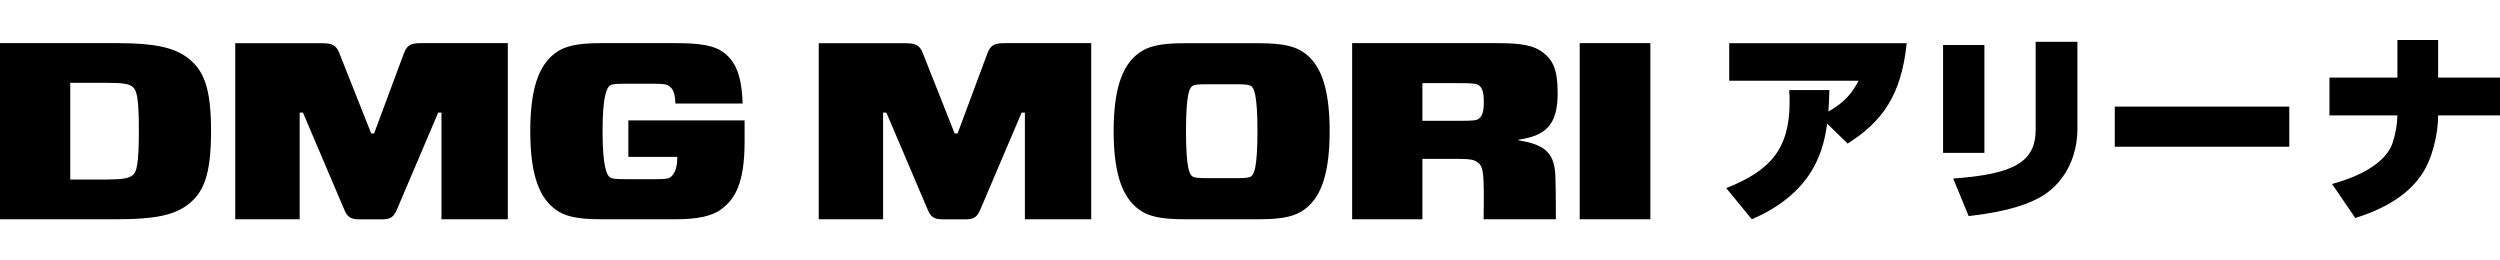 <svg width="250" height="26" viewBox="0 0 250 18" fill="none" xmlns="http://www.w3.org/2000/svg">
<path d="M18.787 1.8C17.414 0.742 15.421 0.315 11.794 0.315H0V17.924H11.794C15.419 17.924 17.412 17.522 18.785 16.465C20.353 15.258 21.105 13.522 21.105 9.118C21.105 4.714 20.355 3.006 18.787 1.8ZM13.265 13.522C12.878 13.824 12.285 13.95 10.717 13.95H7.024V4.282H10.717C12.318 4.282 12.873 4.383 13.265 4.685C13.69 5.037 13.886 5.791 13.886 9.112C13.886 12.434 13.658 13.221 13.265 13.522ZM40.383 1.353L37.409 9.346H37.121L33.947 1.353C33.651 0.58 33.293 0.323 32.28 0.323H23.524V17.924H29.968V7.258H30.294L34.411 16.925C34.705 17.656 35.031 17.932 35.882 17.932H38.233C39.084 17.932 39.377 17.681 39.704 16.925L43.821 7.258H44.147V17.924H50.781V0.315H42.047C41.036 0.315 40.677 0.566 40.383 1.353ZM130.479 1.328C129.598 0.65 128.353 0.323 125.971 0.323H118.363C115.977 0.323 114.736 0.65 113.854 1.328C112.524 2.32 111.364 4.265 111.364 9.12C111.364 13.975 112.524 15.912 113.854 16.917C114.736 17.598 115.981 17.924 118.363 17.924H125.974C128.36 17.924 129.601 17.598 130.483 16.917C131.823 15.912 132.966 13.975 132.966 9.12C132.966 4.265 131.823 2.32 130.483 1.321L130.479 1.328ZM125.126 13.623C124.932 13.774 124.602 13.816 123.621 13.816H120.721C119.741 13.816 119.414 13.766 119.219 13.623C118.991 13.447 118.599 12.994 118.599 9.12C118.599 5.245 118.985 4.793 119.219 4.617C119.412 4.466 119.741 4.424 120.721 4.424H123.621C124.602 4.424 124.928 4.474 125.126 4.617C125.354 4.793 125.746 5.27 125.746 9.12C125.746 12.969 125.354 13.447 125.126 13.623ZM155.766 5.321C155.766 2.881 155.275 2.001 154.262 1.22C153.38 0.541 152.106 0.315 149.815 0.315H135.214V17.924H142.24V11.886H145.67C147.108 11.886 147.41 11.987 147.729 12.213C148.087 12.465 148.284 12.716 148.35 14.025C148.415 15.535 148.363 16.639 148.363 17.924H155.584C155.584 17.924 155.602 15.258 155.536 13.547C155.439 11.007 154.132 10.427 151.845 10.025V9.974C154.492 9.572 155.766 8.592 155.766 5.321ZM147.859 7.886C147.665 8.037 147.304 8.08 146.03 8.08H142.24V4.315H146.03C147.304 4.315 147.63 4.366 147.859 4.509C148.185 4.735 148.383 5.137 148.383 6.168C148.383 7.198 148.218 7.635 147.859 7.886ZM62.835 11.685H67.727V11.811C67.727 13.07 67.271 13.551 67.041 13.723C66.847 13.874 66.486 13.917 65.571 13.917H62.478C61.465 13.917 61.171 13.866 60.974 13.723C60.68 13.497 60.256 12.666 60.256 9.12C60.256 5.574 60.68 4.793 60.974 4.567C61.167 4.416 61.465 4.373 62.478 4.373H65.418C66.399 4.373 66.693 4.449 66.855 4.567C67.083 4.743 67.508 4.944 67.541 6.353H74.262C74.163 3.358 73.479 2.076 72.328 1.22C71.447 0.566 70.074 0.315 67.624 0.315H60.017C57.633 0.315 56.389 0.642 55.508 1.321C54.168 2.328 53.025 4.265 53.025 9.12C53.025 13.975 54.168 15.912 55.508 16.917C56.389 17.598 57.635 17.924 60.017 17.924H67.597C69.724 17.924 71.225 17.623 72.172 16.892C73.446 15.912 74.459 14.427 74.459 10.175V8.037H62.835V11.685ZM98.733 1.353L95.759 9.346H95.465L92.297 1.353C92.003 0.58 91.643 0.323 90.63 0.323H81.874V17.924H88.31V7.258H88.637L92.753 16.925C93.047 17.656 93.374 17.932 94.224 17.932H96.577C97.426 17.932 97.72 17.681 98.046 16.925L102.163 7.258H102.489V17.924H109.123V0.315H100.399C99.386 0.315 99.027 0.566 98.733 1.353ZM157.97 17.928H165.035V0.315H157.97V17.928Z" fill="black"/>
<path d="M172.624 14.808C177.055 13.068 178.963 10.871 178.963 6.181C178.963 5.922 178.963 5.725 178.923 5.009H182.938C182.917 5.783 182.898 6.363 182.838 7.156C184.429 6.26 185.204 5.327 185.86 4.074H172.921V0.319H190.67C190.132 5.605 188.156 8.209 184.767 10.355L182.72 8.368C182.381 10.574 181.666 15.144 175.179 17.927L172.624 14.808ZM198.44 11.289H194.307V0.497H198.44V11.289ZM207.742 8.925C207.742 10.255 207.403 13.039 205.035 15.026C202.829 16.894 198.614 17.391 196.866 17.609L195.32 13.853C201.402 13.416 203.568 12.204 203.568 8.944V0.18H207.742V8.925ZM228.928 6.659V10.672H211.477V6.659H228.928ZM239.74 3.759V0H243.813V3.757H250V7.54H243.813C243.813 9.408 243.233 11.933 242.125 13.522C241.17 14.895 239.382 16.604 235.527 17.797L233.207 14.398C236.565 13.483 238.62 12.031 239.229 10.382C239.543 9.466 239.716 8.508 239.741 7.54H232.944V3.757L239.74 3.759Z" fill="black"/>
</svg>
